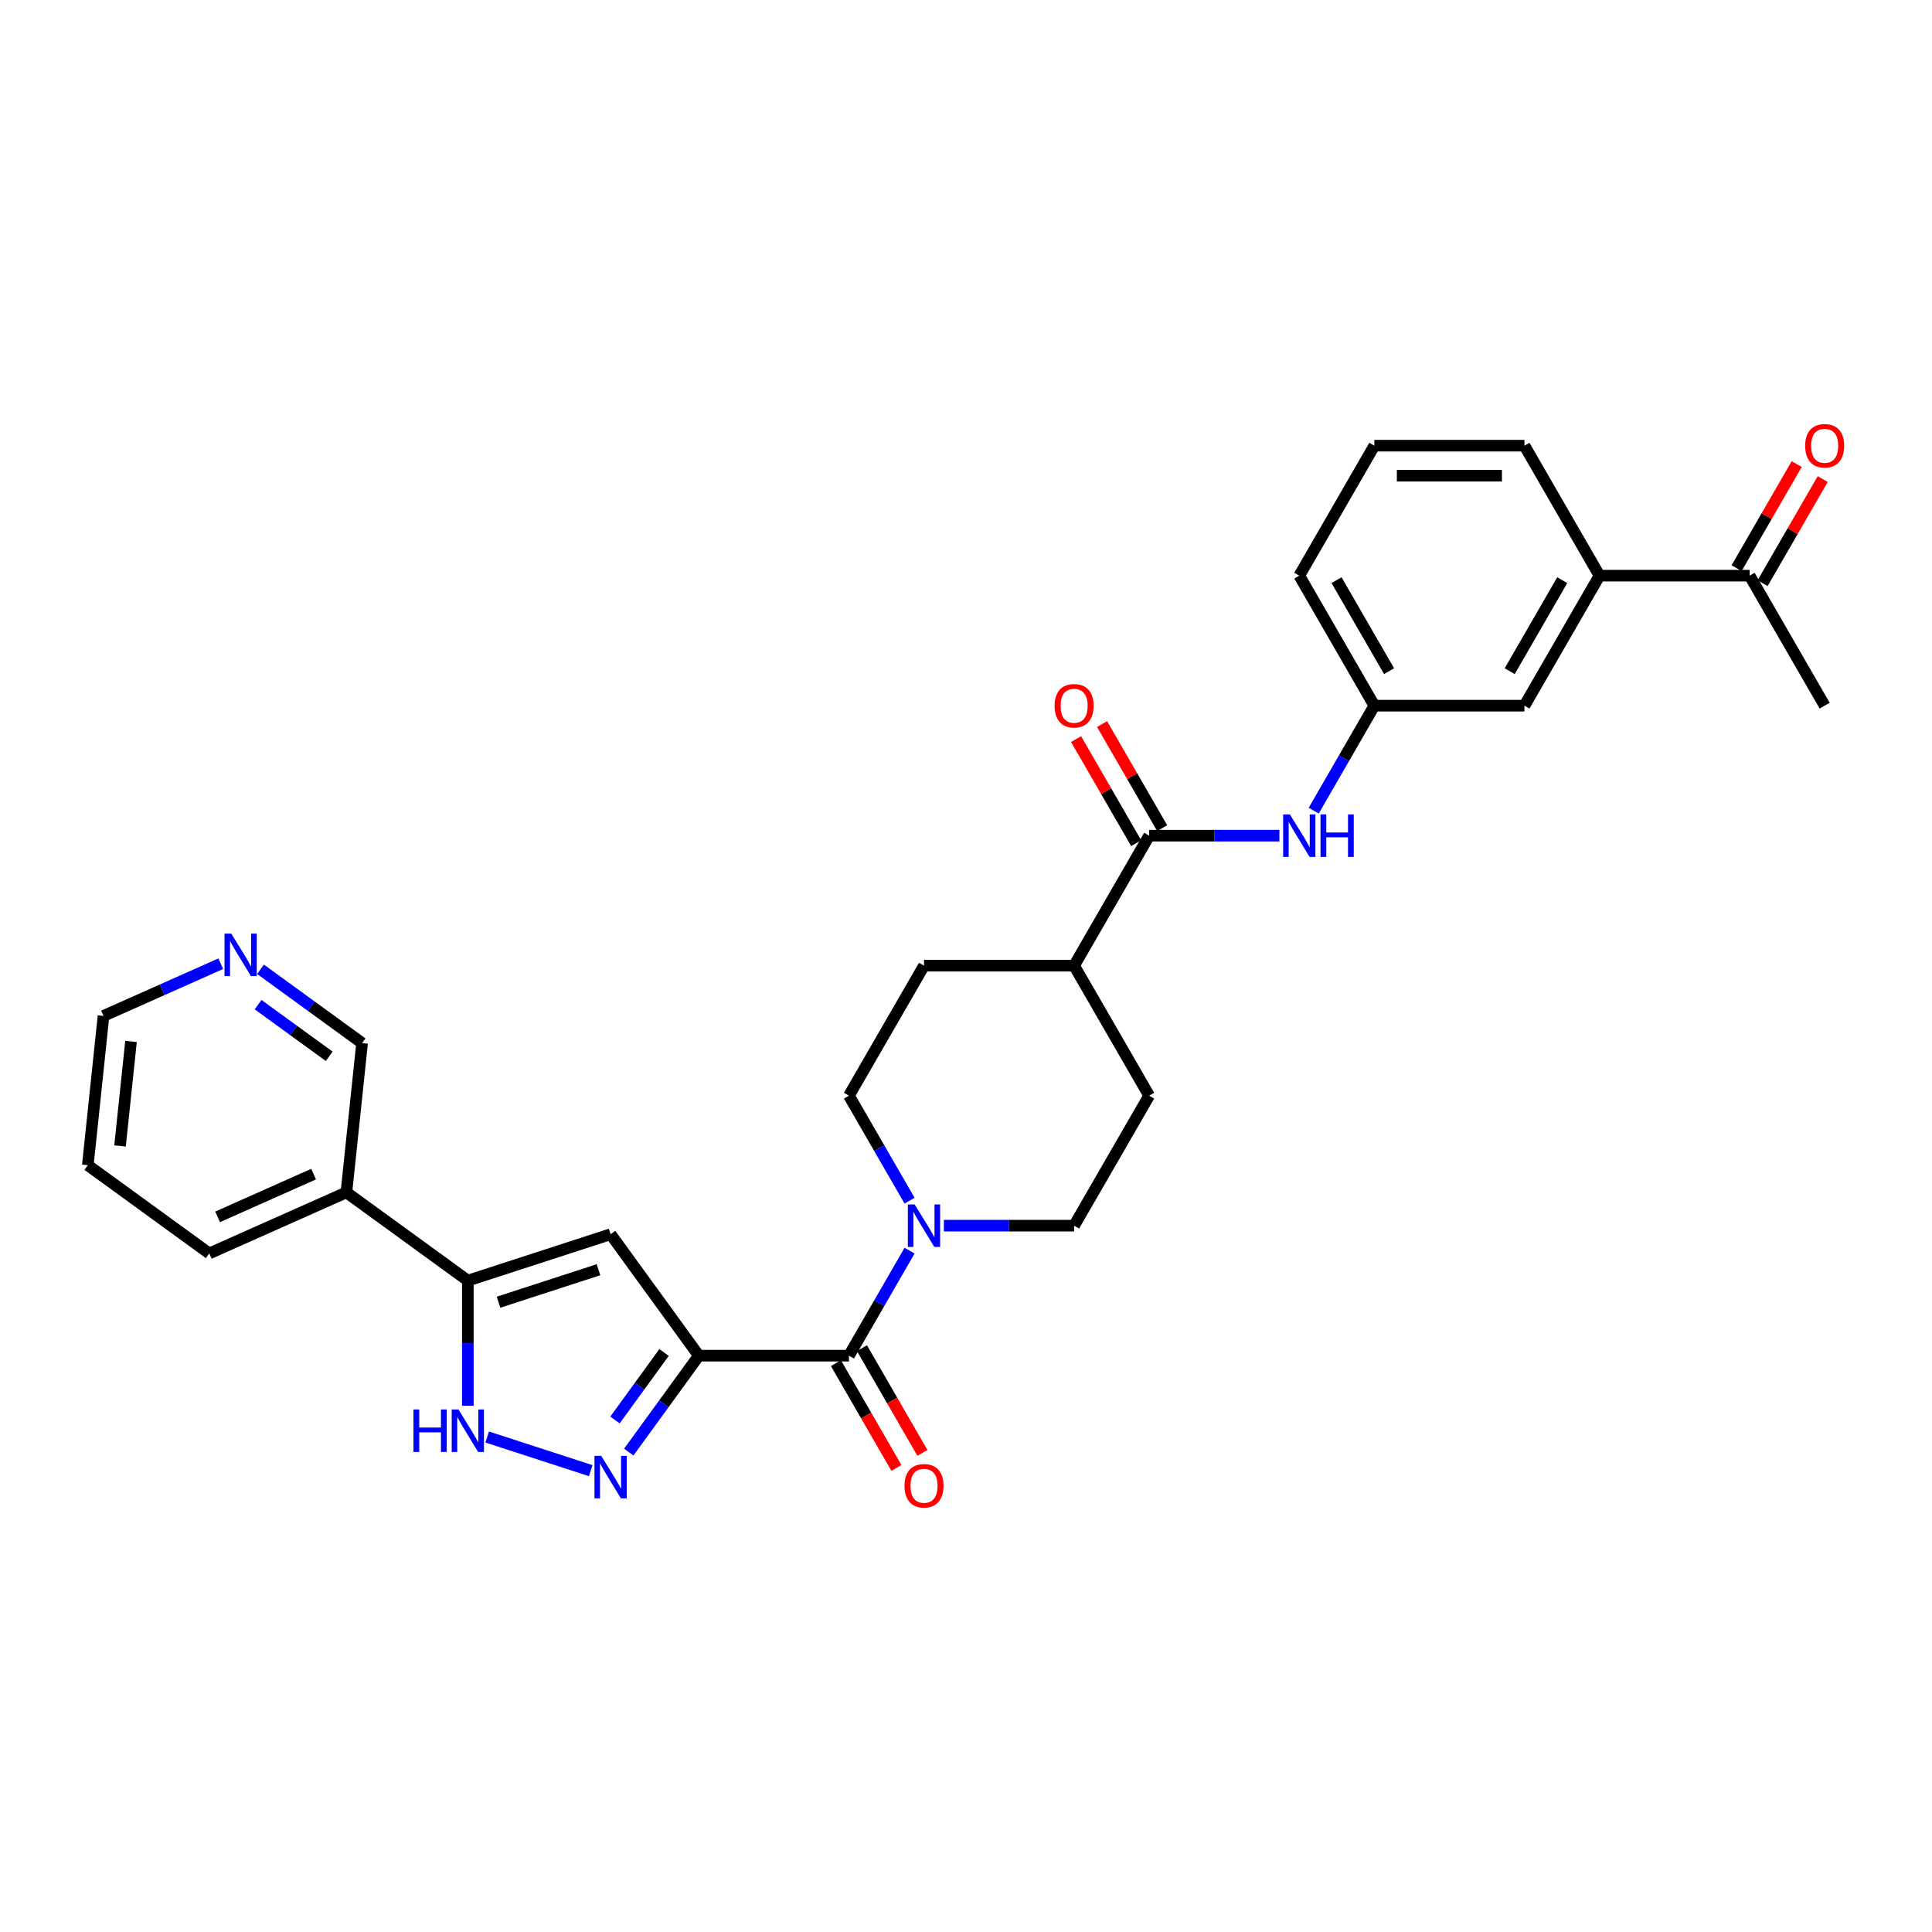 <?xml version='1.0' encoding='iso-8859-1'?>
<svg version='1.1' baseProfile='full'
              xmlns='http://www.w3.org/2000/svg'
                      xmlns:rdkit='http://www.rdkit.org/xml'
                      xmlns:xlink='http://www.w3.org/1999/xlink'
                  xml:space='preserve'
width='1000px' height='1000px' viewBox='0 0 1000 1000'>
<!-- END OF HEADER -->
<rect style='opacity:1.0;fill:#FFFFFF;stroke:none' width='1000' height='1000' x='0' y='0'> </rect>
<path class='bond-0' d='M 361.715,701.693 L 343.583,726.65' style='fill:none;fill-rule:evenodd;stroke:#000000;stroke-width:6px;stroke-linecap:butt;stroke-linejoin:miter;stroke-opacity:1' />
<path class='bond-0' d='M 343.583,726.65 L 325.451,751.607' style='fill:none;fill-rule:evenodd;stroke:#0000FF;stroke-width:6px;stroke-linecap:butt;stroke-linejoin:miter;stroke-opacity:1' />
<path class='bond-0' d='M 343.704,700.046 L 331.011,717.516' style='fill:none;fill-rule:evenodd;stroke:#000000;stroke-width:6px;stroke-linecap:butt;stroke-linejoin:miter;stroke-opacity:1' />
<path class='bond-0' d='M 331.011,717.516 L 318.319,734.986' style='fill:none;fill-rule:evenodd;stroke:#0000FF;stroke-width:6px;stroke-linecap:butt;stroke-linejoin:miter;stroke-opacity:1' />
<path class='bond-1' d='M 361.715,701.693 L 316.046,638.834' style='fill:none;fill-rule:evenodd;stroke:#000000;stroke-width:6px;stroke-linecap:butt;stroke-linejoin:miter;stroke-opacity:1' />
<path class='bond-2' d='M 361.715,701.693 L 439.412,701.693' style='fill:none;fill-rule:evenodd;stroke:#000000;stroke-width:6px;stroke-linecap:butt;stroke-linejoin:miter;stroke-opacity:1' />
<path class='bond-4' d='M 305.759,761.208 L 252.168,743.796' style='fill:none;fill-rule:evenodd;stroke:#0000FF;stroke-width:6px;stroke-linecap:butt;stroke-linejoin:miter;stroke-opacity:1' />
<path class='bond-3' d='M 316.046,638.834 L 242.151,662.844' style='fill:none;fill-rule:evenodd;stroke:#000000;stroke-width:6px;stroke-linecap:butt;stroke-linejoin:miter;stroke-opacity:1' />
<path class='bond-3' d='M 309.764,657.214 L 258.038,674.021' style='fill:none;fill-rule:evenodd;stroke:#000000;stroke-width:6px;stroke-linecap:butt;stroke-linejoin:miter;stroke-opacity:1' />
<path class='bond-5' d='M 439.412,701.693 L 455.1,674.521' style='fill:none;fill-rule:evenodd;stroke:#000000;stroke-width:6px;stroke-linecap:butt;stroke-linejoin:miter;stroke-opacity:1' />
<path class='bond-5' d='M 455.1,674.521 L 470.788,647.349' style='fill:none;fill-rule:evenodd;stroke:#0000FF;stroke-width:6px;stroke-linecap:butt;stroke-linejoin:miter;stroke-opacity:1' />
<path class='bond-12' d='M 432.684,705.577 L 448.335,732.687' style='fill:none;fill-rule:evenodd;stroke:#000000;stroke-width:6px;stroke-linecap:butt;stroke-linejoin:miter;stroke-opacity:1' />
<path class='bond-12' d='M 448.335,732.687 L 463.987,759.797' style='fill:none;fill-rule:evenodd;stroke:#FF0000;stroke-width:6px;stroke-linecap:butt;stroke-linejoin:miter;stroke-opacity:1' />
<path class='bond-12' d='M 446.141,697.808 L 461.793,724.917' style='fill:none;fill-rule:evenodd;stroke:#000000;stroke-width:6px;stroke-linecap:butt;stroke-linejoin:miter;stroke-opacity:1' />
<path class='bond-12' d='M 461.793,724.917 L 477.445,752.027' style='fill:none;fill-rule:evenodd;stroke:#FF0000;stroke-width:6px;stroke-linecap:butt;stroke-linejoin:miter;stroke-opacity:1' />
<path class='bond-8' d='M 242.151,662.844 L 179.293,617.175' style='fill:none;fill-rule:evenodd;stroke:#000000;stroke-width:6px;stroke-linecap:butt;stroke-linejoin:miter;stroke-opacity:1' />
<path class='bond-30' d='M 242.151,662.844 L 242.151,695.22' style='fill:none;fill-rule:evenodd;stroke:#000000;stroke-width:6px;stroke-linecap:butt;stroke-linejoin:miter;stroke-opacity:1' />
<path class='bond-30' d='M 242.151,695.22 L 242.151,727.597' style='fill:none;fill-rule:evenodd;stroke:#0000FF;stroke-width:6px;stroke-linecap:butt;stroke-linejoin:miter;stroke-opacity:1' />
<path class='bond-13' d='M 488.548,634.405 L 522.253,634.405' style='fill:none;fill-rule:evenodd;stroke:#0000FF;stroke-width:6px;stroke-linecap:butt;stroke-linejoin:miter;stroke-opacity:1' />
<path class='bond-13' d='M 522.253,634.405 L 555.958,634.405' style='fill:none;fill-rule:evenodd;stroke:#000000;stroke-width:6px;stroke-linecap:butt;stroke-linejoin:miter;stroke-opacity:1' />
<path class='bond-14' d='M 470.788,621.46 L 455.1,594.289' style='fill:none;fill-rule:evenodd;stroke:#0000FF;stroke-width:6px;stroke-linecap:butt;stroke-linejoin:miter;stroke-opacity:1' />
<path class='bond-14' d='M 455.1,594.289 L 439.412,567.117' style='fill:none;fill-rule:evenodd;stroke:#000000;stroke-width:6px;stroke-linecap:butt;stroke-linejoin:miter;stroke-opacity:1' />
<path class='bond-6' d='M 594.807,432.541 L 555.958,499.829' style='fill:none;fill-rule:evenodd;stroke:#000000;stroke-width:6px;stroke-linecap:butt;stroke-linejoin:miter;stroke-opacity:1' />
<path class='bond-7' d='M 594.807,432.541 L 628.512,432.541' style='fill:none;fill-rule:evenodd;stroke:#000000;stroke-width:6px;stroke-linecap:butt;stroke-linejoin:miter;stroke-opacity:1' />
<path class='bond-7' d='M 628.512,432.541 L 662.217,432.541' style='fill:none;fill-rule:evenodd;stroke:#0000FF;stroke-width:6px;stroke-linecap:butt;stroke-linejoin:miter;stroke-opacity:1' />
<path class='bond-17' d='M 601.536,428.656 L 585.983,401.718' style='fill:none;fill-rule:evenodd;stroke:#000000;stroke-width:6px;stroke-linecap:butt;stroke-linejoin:miter;stroke-opacity:1' />
<path class='bond-17' d='M 585.983,401.718 L 570.43,374.779' style='fill:none;fill-rule:evenodd;stroke:#FF0000;stroke-width:6px;stroke-linecap:butt;stroke-linejoin:miter;stroke-opacity:1' />
<path class='bond-17' d='M 588.078,436.426 L 572.525,409.487' style='fill:none;fill-rule:evenodd;stroke:#000000;stroke-width:6px;stroke-linecap:butt;stroke-linejoin:miter;stroke-opacity:1' />
<path class='bond-17' d='M 572.525,409.487 L 556.972,382.549' style='fill:none;fill-rule:evenodd;stroke:#FF0000;stroke-width:6px;stroke-linecap:butt;stroke-linejoin:miter;stroke-opacity:1' />
<path class='bond-15' d='M 679.978,419.597 L 695.665,392.425' style='fill:none;fill-rule:evenodd;stroke:#0000FF;stroke-width:6px;stroke-linecap:butt;stroke-linejoin:miter;stroke-opacity:1' />
<path class='bond-15' d='M 695.665,392.425 L 711.353,365.253' style='fill:none;fill-rule:evenodd;stroke:#000000;stroke-width:6px;stroke-linecap:butt;stroke-linejoin:miter;stroke-opacity:1' />
<path class='bond-22' d='M 179.293,617.175 L 187.415,539.903' style='fill:none;fill-rule:evenodd;stroke:#000000;stroke-width:6px;stroke-linecap:butt;stroke-linejoin:miter;stroke-opacity:1' />
<path class='bond-25' d='M 179.293,617.175 L 108.313,648.777' style='fill:none;fill-rule:evenodd;stroke:#000000;stroke-width:6px;stroke-linecap:butt;stroke-linejoin:miter;stroke-opacity:1' />
<path class='bond-25' d='M 162.325,607.719 L 112.639,629.841' style='fill:none;fill-rule:evenodd;stroke:#000000;stroke-width:6px;stroke-linecap:butt;stroke-linejoin:miter;stroke-opacity:1' />
<path class='bond-9' d='M 827.899,297.966 L 789.05,365.253' style='fill:none;fill-rule:evenodd;stroke:#000000;stroke-width:6px;stroke-linecap:butt;stroke-linejoin:miter;stroke-opacity:1' />
<path class='bond-9' d='M 808.614,300.289 L 781.42,347.391' style='fill:none;fill-rule:evenodd;stroke:#000000;stroke-width:6px;stroke-linecap:butt;stroke-linejoin:miter;stroke-opacity:1' />
<path class='bond-11' d='M 827.899,297.966 L 905.596,297.966' style='fill:none;fill-rule:evenodd;stroke:#000000;stroke-width:6px;stroke-linecap:butt;stroke-linejoin:miter;stroke-opacity:1' />
<path class='bond-33' d='M 827.899,297.966 L 789.05,230.678' style='fill:none;fill-rule:evenodd;stroke:#000000;stroke-width:6px;stroke-linecap:butt;stroke-linejoin:miter;stroke-opacity:1' />
<path class='bond-10' d='M 555.958,499.829 L 478.261,499.829' style='fill:none;fill-rule:evenodd;stroke:#000000;stroke-width:6px;stroke-linecap:butt;stroke-linejoin:miter;stroke-opacity:1' />
<path class='bond-31' d='M 555.958,499.829 L 594.807,567.117' style='fill:none;fill-rule:evenodd;stroke:#000000;stroke-width:6px;stroke-linecap:butt;stroke-linejoin:miter;stroke-opacity:1' />
<path class='bond-19' d='M 912.325,301.85 L 927.878,274.912' style='fill:none;fill-rule:evenodd;stroke:#000000;stroke-width:6px;stroke-linecap:butt;stroke-linejoin:miter;stroke-opacity:1' />
<path class='bond-19' d='M 927.878,274.912 L 943.431,247.973' style='fill:none;fill-rule:evenodd;stroke:#FF0000;stroke-width:6px;stroke-linecap:butt;stroke-linejoin:miter;stroke-opacity:1' />
<path class='bond-19' d='M 898.867,294.081 L 914.42,267.142' style='fill:none;fill-rule:evenodd;stroke:#000000;stroke-width:6px;stroke-linecap:butt;stroke-linejoin:miter;stroke-opacity:1' />
<path class='bond-19' d='M 914.42,267.142 L 929.973,240.203' style='fill:none;fill-rule:evenodd;stroke:#FF0000;stroke-width:6px;stroke-linecap:butt;stroke-linejoin:miter;stroke-opacity:1' />
<path class='bond-28' d='M 905.596,297.966 L 944.445,365.253' style='fill:none;fill-rule:evenodd;stroke:#000000;stroke-width:6px;stroke-linecap:butt;stroke-linejoin:miter;stroke-opacity:1' />
<path class='bond-21' d='M 555.958,634.405 L 594.807,567.117' style='fill:none;fill-rule:evenodd;stroke:#000000;stroke-width:6px;stroke-linecap:butt;stroke-linejoin:miter;stroke-opacity:1' />
<path class='bond-20' d='M 439.412,567.117 L 478.261,499.829' style='fill:none;fill-rule:evenodd;stroke:#000000;stroke-width:6px;stroke-linecap:butt;stroke-linejoin:miter;stroke-opacity:1' />
<path class='bond-16' d='M 711.353,365.253 L 789.05,365.253' style='fill:none;fill-rule:evenodd;stroke:#000000;stroke-width:6px;stroke-linecap:butt;stroke-linejoin:miter;stroke-opacity:1' />
<path class='bond-27' d='M 711.353,365.253 L 672.504,297.966' style='fill:none;fill-rule:evenodd;stroke:#000000;stroke-width:6px;stroke-linecap:butt;stroke-linejoin:miter;stroke-opacity:1' />
<path class='bond-27' d='M 718.983,347.391 L 691.789,300.289' style='fill:none;fill-rule:evenodd;stroke:#000000;stroke-width:6px;stroke-linecap:butt;stroke-linejoin:miter;stroke-opacity:1' />
<path class='bond-18' d='M 134.843,501.708 L 161.129,520.805' style='fill:none;fill-rule:evenodd;stroke:#0000FF;stroke-width:6px;stroke-linecap:butt;stroke-linejoin:miter;stroke-opacity:1' />
<path class='bond-18' d='M 161.129,520.805 L 187.415,539.903' style='fill:none;fill-rule:evenodd;stroke:#000000;stroke-width:6px;stroke-linecap:butt;stroke-linejoin:miter;stroke-opacity:1' />
<path class='bond-18' d='M 133.595,520.009 L 151.995,533.377' style='fill:none;fill-rule:evenodd;stroke:#0000FF;stroke-width:6px;stroke-linecap:butt;stroke-linejoin:miter;stroke-opacity:1' />
<path class='bond-18' d='M 151.995,533.377 L 170.395,546.745' style='fill:none;fill-rule:evenodd;stroke:#000000;stroke-width:6px;stroke-linecap:butt;stroke-linejoin:miter;stroke-opacity:1' />
<path class='bond-32' d='M 114.269,498.814 L 83.923,512.325' style='fill:none;fill-rule:evenodd;stroke:#0000FF;stroke-width:6px;stroke-linecap:butt;stroke-linejoin:miter;stroke-opacity:1' />
<path class='bond-32' d='M 83.923,512.325 L 53.576,525.836' style='fill:none;fill-rule:evenodd;stroke:#000000;stroke-width:6px;stroke-linecap:butt;stroke-linejoin:miter;stroke-opacity:1' />
<path class='bond-23' d='M 789.05,230.678 L 711.353,230.678' style='fill:none;fill-rule:evenodd;stroke:#000000;stroke-width:6px;stroke-linecap:butt;stroke-linejoin:miter;stroke-opacity:1' />
<path class='bond-23' d='M 777.396,246.217 L 723.008,246.217' style='fill:none;fill-rule:evenodd;stroke:#000000;stroke-width:6px;stroke-linecap:butt;stroke-linejoin:miter;stroke-opacity:1' />
<path class='bond-24' d='M 711.353,230.678 L 672.504,297.966' style='fill:none;fill-rule:evenodd;stroke:#000000;stroke-width:6px;stroke-linecap:butt;stroke-linejoin:miter;stroke-opacity:1' />
<path class='bond-29' d='M 108.313,648.777 L 45.455,603.108' style='fill:none;fill-rule:evenodd;stroke:#000000;stroke-width:6px;stroke-linecap:butt;stroke-linejoin:miter;stroke-opacity:1' />
<path class='bond-26' d='M 53.576,525.836 L 45.455,603.108' style='fill:none;fill-rule:evenodd;stroke:#000000;stroke-width:6px;stroke-linecap:butt;stroke-linejoin:miter;stroke-opacity:1' />
<path class='bond-26' d='M 67.812,539.051 L 62.127,593.141' style='fill:none;fill-rule:evenodd;stroke:#000000;stroke-width:6px;stroke-linecap:butt;stroke-linejoin:miter;stroke-opacity:1' />
<path  class='atom-1' d='M 311.182 753.549
L 318.392 765.204
Q 319.107 766.354, 320.257 768.436
Q 321.407 770.518, 321.469 770.642
L 321.469 753.549
L 324.391 753.549
L 324.391 775.553
L 321.376 775.553
L 313.637 762.811
Q 312.736 761.319, 311.773 759.609
Q 310.84 757.9, 310.56 757.372
L 310.56 775.553
L 307.701 775.553
L 307.701 753.549
L 311.182 753.549
' fill='#0000FF'/>
<path  class='atom-5' d='M 214.009 729.539
L 216.993 729.539
L 216.993 738.894
L 228.244 738.894
L 228.244 729.539
L 231.227 729.539
L 231.227 751.543
L 228.244 751.543
L 228.244 741.38
L 216.993 741.38
L 216.993 751.543
L 214.009 751.543
L 214.009 729.539
' fill='#0000FF'/>
<path  class='atom-5' d='M 237.288 729.539
L 244.498 741.194
Q 245.213 742.344, 246.363 744.426
Q 247.512 746.508, 247.575 746.633
L 247.575 729.539
L 250.496 729.539
L 250.496 751.543
L 247.481 751.543
L 239.743 738.801
Q 238.841 737.309, 237.878 735.6
Q 236.946 733.89, 236.666 733.362
L 236.666 751.543
L 233.807 751.543
L 233.807 729.539
L 237.288 729.539
' fill='#0000FF'/>
<path  class='atom-6' d='M 473.397 623.403
L 480.608 635.057
Q 481.322 636.207, 482.472 638.29
Q 483.622 640.372, 483.684 640.496
L 483.684 623.403
L 486.606 623.403
L 486.606 645.407
L 483.591 645.407
L 475.853 632.664
Q 474.951 631.172, 473.988 629.463
Q 473.055 627.754, 472.776 627.225
L 472.776 645.407
L 469.916 645.407
L 469.916 623.403
L 473.397 623.403
' fill='#0000FF'/>
<path  class='atom-8' d='M 667.64 421.539
L 674.851 433.194
Q 675.566 434.344, 676.716 436.426
Q 677.865 438.508, 677.928 438.633
L 677.928 421.539
L 680.849 421.539
L 680.849 443.543
L 677.834 443.543
L 670.096 430.801
Q 669.194 429.309, 668.231 427.6
Q 667.299 425.89, 667.019 425.362
L 667.019 443.543
L 664.16 443.543
L 664.16 421.539
L 667.64 421.539
' fill='#0000FF'/>
<path  class='atom-8' d='M 683.491 421.539
L 686.474 421.539
L 686.474 430.894
L 697.725 430.894
L 697.725 421.539
L 700.708 421.539
L 700.708 443.543
L 697.725 443.543
L 697.725 433.38
L 686.474 433.38
L 686.474 443.543
L 683.491 443.543
L 683.491 421.539
' fill='#0000FF'/>
<path  class='atom-13' d='M 468.16 769.042
Q 468.16 763.759, 470.771 760.807
Q 473.382 757.854, 478.261 757.854
Q 483.141 757.854, 485.751 760.807
Q 488.362 763.759, 488.362 769.042
Q 488.362 774.388, 485.72 777.434
Q 483.078 780.448, 478.261 780.448
Q 473.413 780.448, 470.771 777.434
Q 468.16 774.419, 468.16 769.042
M 478.261 777.962
Q 481.618 777.962, 483.42 775.724
Q 485.254 773.456, 485.254 769.042
Q 485.254 764.723, 483.42 762.547
Q 481.618 760.34, 478.261 760.34
Q 474.905 760.34, 473.071 762.516
Q 471.268 764.691, 471.268 769.042
Q 471.268 773.487, 473.071 775.724
Q 474.905 777.962, 478.261 777.962
' fill='#FF0000'/>
<path  class='atom-18' d='M 545.858 365.316
Q 545.858 360.032, 548.468 357.08
Q 551.079 354.127, 555.958 354.127
Q 560.838 354.127, 563.448 357.08
Q 566.059 360.032, 566.059 365.316
Q 566.059 370.661, 563.417 373.707
Q 560.776 376.722, 555.958 376.722
Q 551.11 376.722, 548.468 373.707
Q 545.858 370.692, 545.858 365.316
M 555.958 374.235
Q 559.315 374.235, 561.118 371.998
Q 562.951 369.729, 562.951 365.316
Q 562.951 360.996, 561.118 358.82
Q 559.315 356.613, 555.958 356.613
Q 552.602 356.613, 550.768 358.789
Q 548.966 360.965, 548.966 365.316
Q 548.966 369.76, 550.768 371.998
Q 552.602 374.235, 555.958 374.235
' fill='#FF0000'/>
<path  class='atom-19' d='M 119.692 483.232
L 126.903 494.886
Q 127.617 496.036, 128.767 498.118
Q 129.917 500.201, 129.979 500.325
L 129.979 483.232
L 132.901 483.232
L 132.901 505.236
L 129.886 505.236
L 122.148 492.493
Q 121.246 491.001, 120.283 489.292
Q 119.35 487.583, 119.071 487.054
L 119.071 505.236
L 116.211 505.236
L 116.211 483.232
L 119.692 483.232
' fill='#0000FF'/>
<path  class='atom-20' d='M 934.344 230.74
Q 934.344 225.457, 936.955 222.504
Q 939.565 219.552, 944.445 219.552
Q 949.324 219.552, 951.935 222.504
Q 954.545 225.457, 954.545 230.74
Q 954.545 236.086, 951.904 239.131
Q 949.262 242.146, 944.445 242.146
Q 939.596 242.146, 936.955 239.131
Q 934.344 236.117, 934.344 230.74
M 944.445 239.66
Q 947.801 239.66, 949.604 237.422
Q 951.438 235.153, 951.438 230.74
Q 951.438 226.42, 949.604 224.244
Q 947.801 222.038, 944.445 222.038
Q 941.088 222.038, 939.255 224.213
Q 937.452 226.389, 937.452 230.74
Q 937.452 235.184, 939.255 237.422
Q 941.088 239.66, 944.445 239.66
' fill='#FF0000'/>
</svg>
